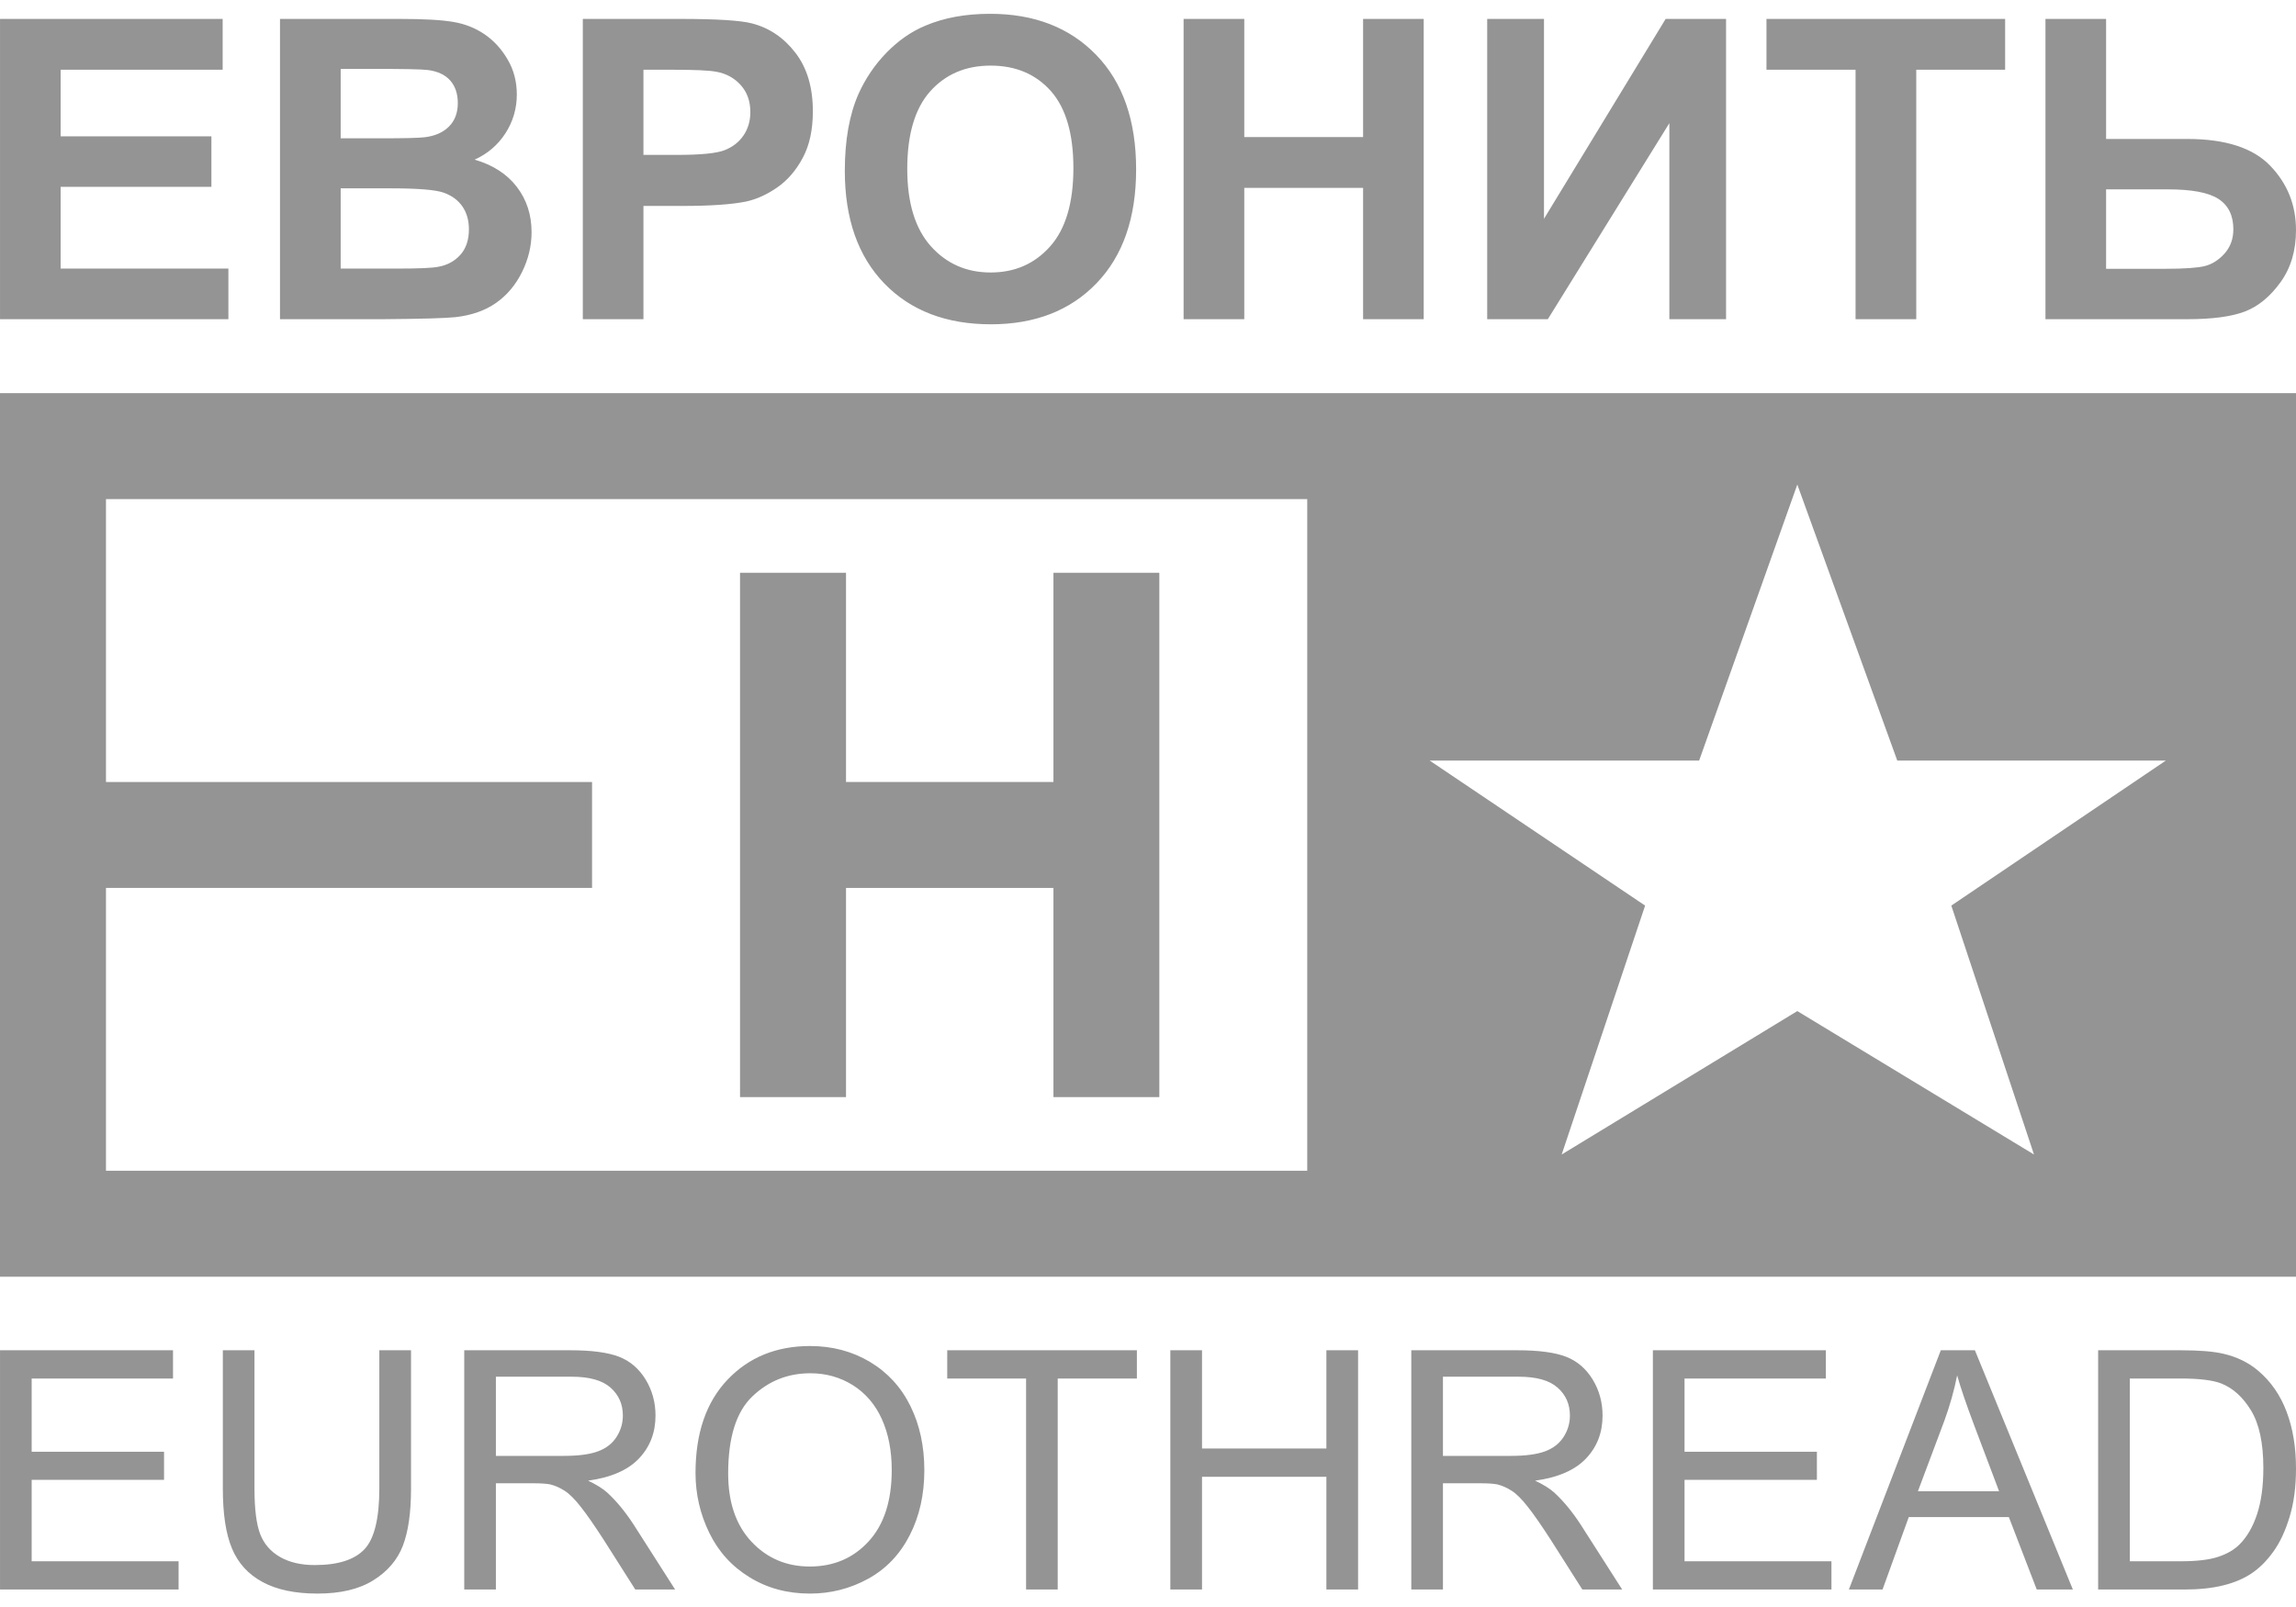 <svg width="150" height="105" viewBox="0 0 150 105" fill="none" xmlns="http://www.w3.org/2000/svg">
<path fill-rule="evenodd" clip-rule="evenodd" d="M0.001 103.858L0.001 88.225L11.303 88.225L11.303 90.07L2.069 90.07L2.069 94.856L10.717 94.856L10.717 96.691L2.069 96.691L2.069 102.012L11.667 102.012L11.667 103.858L0.001 103.858ZM24.782 88.225L26.853 88.225L26.853 97.259C26.853 98.828 26.675 100.076 26.318 101.001C25.961 101.925 25.321 102.675 24.393 103.253C23.464 103.836 22.248 104.123 20.742 104.123C19.279 104.123 18.078 103.872 17.149 103.366C16.218 102.864 15.552 102.132 15.155 101.175C14.754 100.218 14.558 98.915 14.558 97.259L14.558 88.225L16.625 88.225L16.625 97.247C16.625 98.605 16.752 99.606 17.003 100.247C17.254 100.892 17.691 101.386 18.303 101.736C18.918 102.085 19.671 102.26 20.56 102.26C22.081 102.26 23.166 101.914 23.814 101.223C24.458 100.535 24.782 99.21 24.782 97.247L24.782 88.225ZM30.329 103.858L30.329 88.225L37.26 88.225C38.654 88.225 39.713 88.367 40.438 88.647C41.162 88.927 41.741 89.422 42.177 90.132C42.611 90.846 42.825 91.632 42.825 92.491C42.825 93.6 42.468 94.533 41.747 95.293C41.031 96.054 39.92 96.538 38.421 96.745C38.97 97.007 39.386 97.266 39.67 97.524C40.274 98.077 40.846 98.773 41.388 99.603L44.106 103.858L41.504 103.858L39.437 100.603C38.833 99.668 38.333 98.948 37.941 98.453C37.551 97.954 37.201 97.605 36.892 97.408C36.583 97.208 36.27 97.07 35.95 96.99C35.713 96.942 35.331 96.916 34.796 96.916L32.397 96.916L32.397 103.858L30.329 103.858ZM32.397 95.126L36.845 95.126C37.787 95.126 38.53 95.028 39.061 94.831C39.597 94.634 40.001 94.322 40.277 93.892C40.554 93.462 40.692 92.996 40.692 92.491C40.692 91.751 40.426 91.143 39.888 90.667C39.353 90.19 38.505 89.953 37.344 89.953L32.397 89.953L32.397 95.126ZM45.439 96.243C45.439 93.648 46.134 91.617 47.528 90.15C48.922 88.683 50.72 87.948 52.926 87.948C54.367 87.948 55.671 88.293 56.828 88.981C57.986 89.673 58.87 90.634 59.478 91.868C60.086 93.099 60.388 94.499 60.388 96.061C60.388 97.648 60.072 99.068 59.431 100.316C58.79 101.568 57.884 102.515 56.712 103.158C55.536 103.803 54.273 104.123 52.915 104.123C51.441 104.123 50.127 103.771 48.97 103.057C47.809 102.348 46.931 101.375 46.334 100.145C45.737 98.918 45.439 97.615 45.439 96.243ZM47.572 96.276C47.572 98.161 48.078 99.643 49.09 100.728C50.105 101.812 51.376 102.355 52.904 102.355C54.463 102.355 55.744 101.809 56.748 100.713C57.753 99.618 58.258 98.063 58.258 96.05C58.258 94.78 58.04 93.669 57.611 92.72C57.181 91.769 56.552 91.035 55.725 90.51C54.895 89.99 53.967 89.728 52.937 89.728C51.471 89.728 50.211 90.23 49.155 91.238C48.099 92.243 47.572 93.924 47.572 96.276ZM67.035 103.858L67.035 90.07L61.884 90.07L61.884 88.225L74.274 88.225L74.274 90.07L69.102 90.07L69.102 103.858L67.035 103.858ZM76.459 103.858L76.459 88.225L78.529 88.225L78.529 94.645L86.654 94.645L86.654 88.225L88.725 88.225L88.725 103.858L86.654 103.858L86.654 96.491L78.529 96.491L78.529 103.858L76.459 103.858ZM92.201 103.858L92.201 88.225L99.131 88.225C100.526 88.225 101.585 88.367 102.309 88.647C103.034 88.927 103.612 89.422 104.049 90.132C104.483 90.846 104.697 91.632 104.697 92.491C104.697 93.6 104.341 94.533 103.62 95.293C102.903 96.054 101.793 96.538 100.293 96.745C100.842 97.007 101.258 97.266 101.541 97.524C102.145 98.077 102.717 98.773 103.259 99.603L105.979 103.858L103.376 103.858L101.308 100.603C100.704 99.668 100.205 98.948 99.812 98.453C99.423 97.954 99.074 97.605 98.764 97.408C98.455 97.208 98.141 97.07 97.821 96.99C97.585 96.942 97.203 96.916 96.668 96.916L94.269 96.916L94.269 103.858L92.201 103.858ZM94.269 95.126L98.717 95.126C99.66 95.126 100.402 95.028 100.934 94.831C101.468 94.634 101.872 94.322 102.149 93.892C102.426 93.462 102.564 92.996 102.564 92.491C102.564 91.751 102.299 91.143 101.76 90.667C101.224 90.19 100.376 89.953 99.216 89.953L94.269 89.953L94.269 95.126ZM107.984 103.858L107.984 88.225L119.286 88.225L119.286 90.07L110.052 90.07L110.052 94.856L118.7 94.856L118.7 96.691L110.052 96.691L110.052 102.012L119.65 102.012L119.65 103.858L107.984 103.858ZM120.789 103.858L126.795 88.225L129.023 88.225L135.422 103.858L133.063 103.858L131.24 99.123L124.702 99.123L122.988 103.858L120.789 103.858ZM125.299 97.437L130.602 97.437L128.968 93.109C128.473 91.795 128.102 90.714 127.862 89.866C127.662 90.871 127.381 91.864 127.018 92.854L125.299 97.437ZM137.074 103.858L137.074 88.225L142.458 88.225C143.674 88.225 144.602 88.3 145.243 88.45C146.138 88.654 146.902 89.029 147.535 89.567C148.358 90.267 148.977 91.155 149.385 92.239C149.796 93.324 150 94.561 150 95.956C150 97.142 149.862 98.194 149.582 99.111C149.305 100.028 148.952 100.789 148.515 101.39C148.082 101.991 147.609 102.464 147.092 102.806C146.578 103.152 145.956 103.414 145.228 103.592C144.497 103.771 143.659 103.858 142.716 103.858L137.074 103.858ZM139.142 102.012L142.48 102.012C143.51 102.012 144.322 101.918 144.907 101.725C145.493 101.532 145.96 101.263 146.309 100.913C146.8 100.425 147.183 99.763 147.456 98.936C147.729 98.106 147.867 97.106 147.867 95.922C147.867 94.288 147.597 93.033 147.062 92.156C146.524 91.275 145.872 90.689 145.104 90.39C144.551 90.176 143.655 90.07 142.429 90.07L139.142 90.07L139.142 102.012Z" fill="#2B2B2A" fill-opacity="0.5"/>
<path fill-rule="evenodd" clip-rule="evenodd" d="M0.001 20.856L0.001 1.236L14.546 1.236L14.546 4.557L3.962 4.557L3.962 8.906L13.811 8.906L13.811 12.209L3.962 12.209L3.962 17.549L14.921 17.549L14.921 20.856L0.001 20.856ZM18.292 1.236L26.135 1.236C27.689 1.236 28.849 1.3 29.611 1.433C30.375 1.56 31.055 1.83 31.658 2.241C32.261 2.652 32.76 3.196 33.161 3.881C33.563 4.561 33.764 5.329 33.764 6.174C33.764 7.092 33.517 7.937 33.024 8.705C32.527 9.472 31.855 10.047 31.01 10.431C32.202 10.778 33.125 11.373 33.764 12.209C34.408 13.049 34.728 14.035 34.728 15.169C34.728 16.059 34.523 16.927 34.107 17.772C33.691 18.613 33.125 19.289 32.408 19.792C31.69 20.294 30.804 20.605 29.749 20.723C29.091 20.792 27.496 20.837 24.971 20.856L18.292 20.856L18.292 1.236ZM22.257 4.502L22.257 9.038L24.852 9.038C26.396 9.038 27.355 9.015 27.73 8.969C28.406 8.892 28.94 8.658 29.329 8.271C29.717 7.883 29.909 7.371 29.909 6.735C29.909 6.128 29.744 5.635 29.411 5.256C29.073 4.877 28.575 4.649 27.917 4.571C27.524 4.525 26.396 4.502 24.532 4.502L22.257 4.502ZM22.257 12.305L22.257 17.549L25.921 17.549C27.35 17.549 28.255 17.512 28.639 17.43C29.228 17.325 29.708 17.06 30.077 16.649C30.448 16.233 30.635 15.675 30.635 14.982C30.635 14.392 30.489 13.894 30.205 13.483C29.918 13.072 29.506 12.77 28.968 12.583C28.428 12.396 27.255 12.305 25.455 12.305L22.257 12.305ZM38.076 20.856L38.076 1.236L44.431 1.236C46.838 1.236 48.409 1.336 49.14 1.533C50.264 1.825 51.21 2.465 51.968 3.452C52.727 4.438 53.105 5.713 53.105 7.271C53.105 8.476 52.887 9.491 52.448 10.308C52.01 11.13 51.457 11.774 50.781 12.245C50.109 12.711 49.424 13.022 48.729 13.172C47.783 13.36 46.413 13.456 44.618 13.456L42.037 13.456L42.037 20.856L38.076 20.856ZM42.037 4.557L42.037 10.121L44.202 10.121C45.765 10.121 46.811 10.02 47.336 9.814C47.861 9.609 48.273 9.289 48.574 8.851C48.871 8.413 49.021 7.905 49.021 7.325C49.021 6.613 48.812 6.023 48.391 5.557C47.976 5.095 47.441 4.804 46.802 4.689C46.326 4.598 45.376 4.557 43.951 4.557L42.037 4.557ZM55.193 11.167C55.193 9.166 55.49 7.49 56.089 6.133C56.537 5.137 57.144 4.236 57.916 3.442C58.688 2.652 59.533 2.062 60.451 1.679C61.676 1.158 63.082 0.902 64.681 0.902C67.573 0.902 69.884 1.798 71.62 3.593C73.356 5.384 74.224 7.878 74.224 11.071C74.224 14.241 73.36 16.717 71.638 18.508C69.916 20.294 67.614 21.189 64.736 21.189C61.817 21.189 59.496 20.298 57.774 18.522C56.052 16.74 55.193 14.287 55.193 11.167ZM59.272 11.035C59.272 13.255 59.788 14.94 60.812 16.086C61.84 17.233 63.142 17.804 64.722 17.804C66.299 17.804 67.596 17.238 68.61 16.096C69.619 14.958 70.126 13.255 70.126 10.98C70.126 8.733 69.633 7.055 68.651 5.945C67.664 4.84 66.353 4.287 64.722 4.287C63.087 4.287 61.771 4.85 60.771 5.968C59.775 7.087 59.272 8.773 59.272 11.035ZM77.326 20.856L77.326 1.236L81.29 1.236L81.29 8.956L89.052 8.956L89.052 1.236L93.012 1.236L93.012 20.856L89.052 20.856L89.052 12.277L81.29 12.277L81.29 20.856L77.326 20.856ZM97.16 1.236L100.87 1.236L100.87 14.296L108.819 1.236L112.765 1.236L112.765 20.856L109.061 20.856L109.061 8.047L101.121 20.856L97.16 20.856L97.16 1.236ZM121.225 20.856L121.225 4.557L115.405 4.557L115.405 1.236L130.997 1.236L130.997 4.557L125.191 4.557L125.191 20.856L121.225 20.856ZM133.632 1.236L137.593 1.236L137.593 9.079L142.892 9.079C145.391 9.079 147.199 9.664 148.319 10.833C149.443 12.002 150 13.4 150 15.036C150 16.375 149.662 17.512 148.982 18.449C148.305 19.385 147.533 20.02 146.66 20.354C145.793 20.687 144.536 20.856 142.892 20.856L133.632 20.856L133.632 1.236ZM137.593 17.563L141.449 17.563C142.695 17.563 143.564 17.503 144.043 17.384C144.527 17.261 144.956 16.987 145.335 16.562C145.715 16.132 145.907 15.607 145.907 14.982C145.907 14.081 145.582 13.419 144.934 12.998C144.29 12.578 143.185 12.373 141.622 12.373L137.593 12.373L137.593 17.563Z" fill="#2B2B2A" fill-opacity="0.5"/>
<path fill-rule="evenodd" clip-rule="evenodd" d="M48.347 37.424L48.347 71.684L55.271 71.684L55.271 58.017L68.823 58.017L68.823 71.684L75.74 71.684L75.74 37.424L68.823 37.424L68.823 51.094L55.271 51.094L55.271 37.424L48.347 37.424Z" fill="#2B2B2A" fill-opacity="0.5"/>
<path fill-rule="evenodd" clip-rule="evenodd" d="M-5.04709e-06 25.687L150 25.687L150 83.419L0 83.419L-5.04709e-06 25.687ZM6.924 32.611L6.924 51.096L38.68 51.096L38.68 58.018L6.924 58.018L6.924 76.496L85.403 76.496L85.403 32.611L6.924 32.611ZM107.477 59.171L93.403 49.696L111.006 49.696L117.42 31.66L123.951 49.696L141.495 49.696L127.481 59.171L132.882 75.434L117.42 66.063L102.026 75.434L107.477 59.171Z" fill="#2B2B2A" fill-opacity="0.5"/>
</svg>
